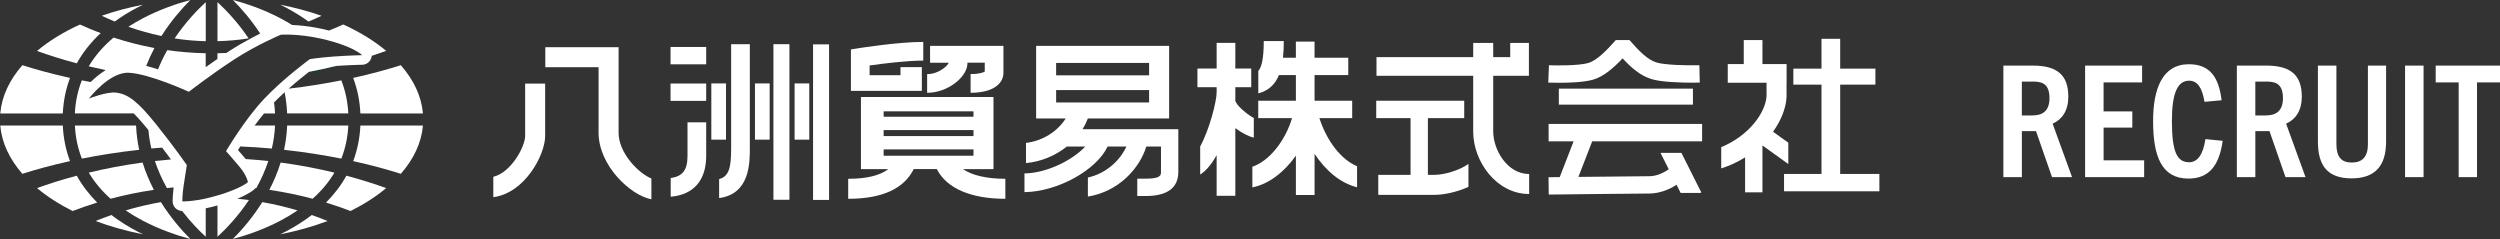 <?xml version="1.0" encoding="UTF-8"?><svg id="_レイヤー_2" xmlns="http://www.w3.org/2000/svg" width="929.88" height="88.9" viewBox="0 0 929.88 88.9"><rect x="0" y="0" width="929.88" height="88.9" fill="#333333" stroke="none"/><g id="_レイヤー_1-2"><path d="M124.07,24.61c-3.64.28-6.18.61-7.4.78-.42.31-1.01.77-1.73,1.33,3.32-.63,6.47-1.32,9.46-2.04-.02-.03-.04-.06-.05-.09-.09,0-.18.01-.26.02Z" style="fill:#0098c5;"/><polygon points="157.42 44.45 157.42 44.45 157.42 44.45 157.42 44.45" style="fill:#0098c5;"/><path d="M124.39,24.69c.19-.05.38-.09.57-.14-.21.01-.41.03-.62.05.02.03.04.06.05.09Z" style="fill:#fff;"/><path d="M69.75,29.98s.03-.02.05-.03c-.05,0-.1,0-.14,0,.03.01.07.03.1.04Z" style="fill:#fff;"/><rect x="579.81" y="32.97" width="49.88" height="5.95" style="fill:#fff;"/><path d="M576.01,52.56h9.3l-5.17,13.31c-2.33.03-3.89.05-4.16.05l.08,6.45c.33,0,32.75-.39,37.53-.39,3.34,0,7.14-1.35,10.01-3.26l1.53,3.05h7.27l.4-.2-7.39-14.7h-7.64l-.11.06,3.02,6c-1.55,1.19-4.44,2.61-7.1,2.61-3.02,0-16.52.15-26.49.26l5.14-13.24h40.87v-6.45h-57.09v6.45Z" style="fill:#fff;"/><path d="M592.44,29.67c4.01-1.12,7.77-4.44,11.09-7.96,3.33,3.59,6.5,6.34,10.6,7.66,3.72,1.2,11.25,1.38,15.37,1.38,1.39,0,2.4-.02,2.73-.03l-.15-6.45c-4.6.11-12.99-.08-15.97-1.04-3.44-1.11-6.33-4.13-10.02-8.32h-5.09c-3.26,3.68-7.04,7.63-10.3,8.54-3.58,1-11.73.93-14.57.82l-.25,6.45c.4.02,1.93.07,3.97.07,3.75,0,9.23-.18,12.59-1.13Z" style="fill:#fff;"/><path d="M555.4,48.96v-20.77h13.28v-12.23h-6.95v5.29h-6.33v-5.29h-7.44v5.29h-35.97v6.95h35.97v20.77c0,10.97,8.55,23.19,20.81,23.19v-7.44c-8.28,0-13.36-9.17-13.36-15.74Z" style="fill:#fff;"/><path d="M531.11,65.04v-21.11h13.51v-6.45h-32.73v6.45h12.77v21.11h-12.01v7.44h20.84c3.39,0,8.27-.95,12.7-2.98v-8.54c-3.54,2.56-9.23,4.08-12.7,4.08h-2.38Z" style="fill:#fff;"/><polygon points="684.46 64.7 684.46 31.48 697.56 31.48 697.56 25.53 684.46 25.53 684.46 14.43 677.51 14.43 677.51 25.53 667.04 25.53 667.04 31.48 677.51 31.48 677.51 64.7 663.58 64.7 663.58 71.15 699.04 71.15 699.04 64.7 684.46 64.7" style="fill:#fff;"/><path d="M665.16,61v-7.93l-5.68-4.08c3.06-4.25,4.78-8.78,5.03-12.81v-5.4h.02v-6.95h-8.99v-8.92h-6.95v8.92h-5.95v6.95h14.43v5.04c-.46,6.35-6.8,14.79-16.86,18.91v7.73l.06.18c3.26-1.06,6.19-2.47,8.82-4.1v13.01h6.45v-17.45l9.61,6.91h0Z" style="fill:#fff;"/><rect x="249.41" y="17.47" width="13.26" height="6.45" style="fill:#fff;"/><rect x="249.41" y="31.07" width="13.26" height="6.45" style="fill:#fff;"/><rect x="287.68" y="16.44" width="5.95" height="57.86" style="fill:#fff;"/><rect x="280.81" y="31.03" width="5.46" height="20.91" style="fill:#fff;"/><rect x="295.55" y="31.03" width="5.46" height="20.91" style="fill:#fff;"/><rect x="264.58" y="31.03" width="5.46" height="20.91" style="fill:#fff;"/><rect x="302.42" y="16.5" width="5.95" height="57.86" style="fill:#fff;"/><path d="M255.72,58.02c0,5.18-1.84,7.63-6.25,8.18v6.97c8.51-.73,13.2-6.08,13.2-15.16v-12.52h-6.95v12.52Z" style="fill:#fff;"/><path d="M271.95,16.44v37.96s0,.62,0,.62c.02,6.96-.68,10.61-4.47,11.59v6.77l.04.29c11.42-1.55,11.39-13.11,11.38-18.67v-.6s0-37.96,0-37.96h-6.95Z" style="fill:#fff;"/><path d="M230.09,49.35v-31.79h-27.26v7.44h19.81v24.34c0,12.19,11.82,23.32,19.65,24.79v-7.74c-4.83-1.94-12.21-9.5-12.21-17.05Z" style="fill:#fff;"/><path d="M195.33,50.58c0,3.81-5.06,13.5-11.84,15.18v7.58c11.77-1.52,19.28-15.8,19.28-22.76v-19.49h-7.44v19.49Z" style="fill:#fff;"/><path d="M490.74,43.93h12.21v-6.45h-14v-9.55h12.54v-6.45h-12.54v-6h-6.95v6h-4.79c.22-1.99.29-4.09.29-6.21h-7.44c0,6.87-.88,9.8-2.03,11.13v8.33c3.99-1.03,6.32-3.52,7.67-6.8h6.31v9.55h-14v6.45h12.57c-2.51,8.44-8.49,16-14.76,18.08v7.47l.04.21c6.05-1.19,11.84-5.68,16.15-11.8v14.65h6.95v-15.32c4.01,6.06,9.4,10.84,15.81,12.43v-.03s0-7.8,0-7.8c-5.93-2.44-11.24-9.32-14.03-17.9Z" style="fill:#fff;"/><path d="M466.35,43.88c-2.57-1.32-6.71-4.91-6.87-6.49v-4.96h5.92v-6.95h-5.92v-9.53h-6.95v9.53h-7.14v6.95h7.14v1.96c0,3.23-2.62,13.7-6.12,20.08v10.45c2.36-1.49,4.4-4.1,6.12-7.2v15.11h6.95v-25.17c2.53,1.88,5.17,3.19,6.87,3.51v-7.3Z" style="fill:#fff;"/><path d="M404.64,44.07h30.22v-27.01h-49.47v27.01h10.99c-2.99,4.82-8.59,8.34-14.76,9.09v7.49c5.62-.49,10.94-2.75,15.18-6.14h6.84c-4.52,4.95-14.16,9.87-22.59,10v6.95c12.37-.14,26.8-8.21,30.92-16.95h7c-2.31,5.04-7.41,10-14.33,11.52v6.96l.02.12c11.36-1.83,19.18-10.39,21.71-18.6h5.46v9.4c0,1.2,0,2.55-5.71,2.55h-3.11v6.45h3.11c8.07,0,12.16-3.03,12.16-9v-15.85h-35.65c.8-1.27,1.47-2.61,2-4ZM392.83,23.42h34.58v4.61h-34.58v-4.61ZM392.83,38.12v-4.62h34.58v4.62h-34.58Z" style="fill:#fff;"/><path d="M359.83,23.59v-.27h6.45v3.32c-.56.34-2.16.92-5.26.92v6.95c9,0,12.21-3.84,12.21-7.42v-10.03h-27.29v6.27h6.95v.05c-.51,1.18-3.78,4.19-8.04,4.19v6.95c7.93,0,14.99-6.11,14.99-10.92Z" style="fill:#fff;"/><path d="M362.09,62.9h0s7.44,0,7.44,0v-26.81h-49.3v26.81h8.44s1.75,0,1.75,0c-3.12,2.39-8.11,3.6-14.93,3.6v7.44c12.57,0,20.75-3.72,24.37-11.05h8.59c3.62,7.13,12.59,11.05,25.49,11.05v-7.44c-6.94,0-12.38-1.28-15.77-3.6h3.93ZM328.67,41.4h33.42v2.01h-33.42v-2.01ZM328.67,48.37h33.42v2.24h-33.42v-2.24ZM328.67,57.93v-2.37h33.42v2.37h-33.42Z" style="fill:#fff;"/><path d="M319.82,33.81h23.06v-8.83h-7.94v2.98h-11.49v-3.61c4.61-.65,13.67-1.81,19.96-1.81v-6.95c-9.27,0-23.38,2.24-23.98,2.33l-2.93.47v15.42h3.31Z" style="fill:#fff;"/><path d="M23.36,46.7H.1c.55,6.43,3.46,12.5,8.22,17.95,4.48-1.43,10.46-3.12,17.72-4.73-1.57-4.15-2.46-8.57-2.68-13.23Z" style="fill:#fff;"/><path d="M27.86,46.7c.22,4.37,1.09,8.47,2.6,12.3,6.32-1.27,13.47-2.42,21.31-3.28-.62-2.88-1.03-5.88-1.16-9.02h-22.75Z" style="fill:#fff;"/><path d="M41.13,73.92c4.77-1.26,10.16-2.43,16.11-3.31-1.63-3.12-3.08-6.51-4.21-10.15-7.3.98-14,2.3-20,3.75,2.08,3.51,4.78,6.75,8.1,9.71Z" style="fill:#fff;"/><path d="M37.44,12.32c-2.85-1.07-5.42-2.16-7.7-3.2-6.13,2.8-11.53,6.11-15.97,9.83,4.08,1.47,9.05,3.08,14.79,4.61,2.25-4.07,5.22-7.82,8.88-11.23Z" style="fill:#fff;"/><polygon points="0 44.45 0 44.45 0 44.45 0 44.45" style="fill:#fff;"/><path d="M114.75,8.02c1.7-.7,3.32-1.42,4.85-2.15-4.81-1.68-9.97-3.06-15.39-4.13.7.34,1.41.7,2.12,1.07,3.05,1.6,5.85,3.34,8.42,5.21Z" style="fill:#fff;"/><path d="M28.56,65.35c-5.74,1.53-10.72,3.14-14.79,4.61,3.78,3.16,8.24,6.02,13.26,8.53,2.56-1,5.62-2.08,9.12-3.15-3.07-3.08-5.61-6.41-7.59-9.99Z" style="fill:#fff;"/><path d="M80.89.81v14.51c4.02-.1,7.89-.46,11.58-1.04-4.1-6.11-8.57-10.7-11.58-13.48Z" style="fill:#fff;"/><path d="M47.75,9.95c3.79,1.33,7.91,2.52,12.3,3.44C63.61,7.77,67.57,3.25,70.81,0c-4.87,1.31-11.34,3.46-17.74,6.84-1.88.99-3.64,2.03-5.31,3.11Z" style="fill:#fff;"/><path d="M51.08,2.81c.71-.37,1.41-.72,2.12-1.07-5.41,1.06-10.56,2.44-15.37,4.12,1.53.72,3.15,1.44,4.85,2.14,2.56-1.86,5.36-3.6,8.41-5.2Z" style="fill:#fff;"/><path d="M76.53,15.32V.81c-3.01,2.77-7.48,7.36-11.58,13.48,3.7.58,7.57.94,11.58,1.04Z" style="fill:#fff;"/><path d="M26.04,28.98c-7.26-1.6-13.24-3.3-17.72-4.73C3.56,29.7.65,35.77.1,42.2h23.26c.22-4.66,1.12-9.08,2.68-13.22Z" style="fill:#fff;"/><path d="M121.26,75.34c3.51,1.07,6.57,2.15,9.12,3.15,5.02-2.51,9.49-5.37,13.26-8.53-4.08-1.47-9.05-3.08-14.79-4.61-1.98,3.58-4.52,6.91-7.59,9.99Z" style="fill:#fff;"/><path d="M131.37,59.92c7.26,1.6,13.24,3.3,17.72,4.73,4.76-5.45,7.67-11.52,8.22-17.95h-23.26c-.22,4.66-1.12,9.08-2.68,13.23Z" style="fill:#fff;"/><path d="M106.33,86.09c-.71.37-1.41.72-2.12,1.07,6.27-1.23,12.18-2.9,17.62-4.95-1.82-.75-3.77-1.5-5.87-2.23-2.88,2.21-6.09,4.26-9.63,6.11Z" style="fill:#fff;"/><path d="M131.37,28.98c1.57,4.15,2.46,8.57,2.68,13.22h23.26c-.55-6.43-3.46-12.5-8.22-17.95-4.48,1.43-10.46,3.12-17.72,4.73Z" style="fill:#fff;"/><polygon points="157.42 44.45 157.42 44.45 157.42 44.45 157.42 44.45" style="fill:#fff;"/><path d="M110.68,78.27c-4.01-1.19-8.4-2.27-13.12-3.09-3.61,5.78-7.66,10.41-10.95,13.71,4.87-1.31,11.34-3.46,17.74-6.84,2.26-1.19,4.37-2.46,6.33-3.79Z" style="fill:#fff;"/><path d="M88.22,73.95c4.39-1.8,6.06-3.21,6.53-3.68.1-.1.19-.21.28-.32.1.01.19.02.29.03,1.73-3.08,3.28-6.45,4.48-10.08-2.73-.3-5.53-.55-8.4-.74-1.12-1.33-2.11-2.47-2.88-3.35.25-.4.54-.86.85-1.34,4.05.17,7.97.44,11.74.78.63-2.74,1.05-5.59,1.2-8.56h-7.6c1.11-1.51,2.29-3.03,3.51-4.49h4.08c-.07-1.39-.19-2.76-.37-4.1,1.28-1.3,2.61-2.57,3.94-3.78.49,2.53.81,5.16.93,7.87h22.75c-.22-4.37-1.09-8.47-2.6-12.3-5.86,1.17-12.42,2.25-19.59,3.09,2.93-2.59,5.7-4.81,7.57-6.27,3.32-.63,6.47-1.32,9.46-2.04.19-.05.38-.09.57-.14,5.01-.35,9.74-.45,9.79-.45,1.41-.03,2.67-.88,3.23-2.17.16-.37.25-.75.28-1.14,1.94-.63,3.74-1.25,5.39-1.84-4.44-3.72-9.84-7.03-15.97-9.83-1.61.74-3.38,1.5-5.28,2.26-.68-.17-1.39-.34-2.14-.51-3.49-.79-6.64-1.2-9.21-1.41-.87-.07-1.67-.12-2.4-.15-1.4-.87-2.87-1.71-4.41-2.52-6.38-3.35-12.8-5.49-17.64-6.79,3.07,3.07,6.78,7.29,10.18,12.5-.97.48-2.01,1.02-3.12,1.6-2.64,1.4-5.58,3.08-8.49,4.97-.33.21-.66.43-.99.65-1.09.05-2.19.09-3.3.11v2.11c-1.53,1.05-2.99,2.08-4.37,3.06v-5.18c-5.01-.1-9.79-.5-14.29-1.15-1.26,2.23-2.43,4.62-3.45,7.14-1.46-.47-2.94-.91-4.39-1.28.91-2.33,1.94-4.55,3.06-6.65-5.56-1.04-10.65-2.4-15.2-3.88-3.84,3.22-6.91,6.79-9.23,10.68,2.03.49,4.13.96,6.31,1.41-2.16,1.33-4.08,2.96-5.6,4.44-1.12-.21-2.21-.42-3.28-.63-1.51,3.83-2.38,7.93-2.6,12.3h21.9c1.16,1.16,2.49,2.63,4.05,4.49.45.54.92,1.12,1.42,1.73.2,2.35.57,4.63,1.08,6.83,1.32-.12,2.65-.23,4.01-.33,1.27,1.67,2.38,3.16,3.3,4.41-2.04.16-4.03.35-5.99.57,1.21,3.63,2.76,7,4.48,10.08.82-.09,1.65-.18,2.49-.26-.27,2.14-.34,4.01-.37,4.78,0,.21,0,.34,0,.36-.02,1.95,1.51,3.55,3.45,3.63.01,0,.04,0,.08,0,3.24,4.2,6.45,7.44,8.78,9.59v-10.58c1.33-.27,2.79-.62,4.37-1.06v11.64c3.04-2.8,7.57-7.45,11.7-13.66-1.44-.18-2.89-.35-4.38-.48ZM81.64,72.48c-8.45,2.64-13.84,2.43-13.84,2.43,0,0,.03-2.95.53-6.02.53-3.27,1.16-7.5,1.16-7.5,0,0-4.44-6.44-11.3-15s-10.49-11.39-15-11.94c-3.49-.42-10.14,2.22-10.14,2.22,0,0,7.61-9.93,14.79-9.61,7.78.34,22.4,7.08,22.4,7.08,0,0,8.45-6.55,16.9-12.04,8.45-5.49,17.33-9.19,17.33-9.19,0,0,6.4-.46,15,1.48,12.15,2.75,15.21,6.13,15.21,6.13,0,0-5.39.11-10.88.53-5.49.42-8.56.95-8.56.95,0,0-9.72,7.08-17.01,14.79-7.29,7.71-14.16,19.44-14.16,19.44,0,0,2.01,2.22,4.86,5.6,3.03,3.59,3.27,5.92,3.27,5.92,0,0-2.11,2.11-10.56,4.75Z" style="fill:#fff;"/><path d="M100.18,70.61c5.95.88,11.34,2.04,16.11,3.31,3.32-2.96,6.02-6.2,8.1-9.71-6-1.45-12.7-2.77-20-3.75-1.13,3.63-2.58,7.02-4.21,10.15Z" style="fill:#fff;"/><path d="M46.72,78.26c1.99,1.35,4.14,2.64,6.45,3.85,6.38,3.35,12.8,5.48,17.64,6.79-3.3-3.3-7.35-7.94-10.96-13.72-4.72.82-9.12,1.89-13.13,3.09Z" style="fill:#fff;"/><path d="M41.44,79.97c-2.1.73-4.06,1.49-5.88,2.23,5.44,2.05,11.36,3.72,17.63,4.95-.7-.34-1.41-.7-2.12-1.07-3.54-1.86-6.76-3.9-9.64-6.12Z" style="fill:#fff;"/><path d="M129.56,46.7h-22.75c-.13,3.13-.54,6.14-1.16,9.02,7.84.86,14.99,2.01,21.31,3.28,1.51-3.83,2.38-7.93,2.6-12.3Z" style="fill:#fff;"/><path d="M769.31,35.9c0-8.09-4.28-11.5-13.17-11.5h-10.98v41.48h6.88v-17.1h5.26l5.95,17.1h7.45l-7.22-19.88c3.58-1.62,5.84-4.85,5.84-10.11ZM755.96,42.94h-3.93v-12.6h3.87c3.12,0,6.41.35,6.41,6.18,0,5.32-3.24,6.41-6.36,6.41ZM782.43,47.45h10.69v-6.01h-10.69v-10.8h14.33v-6.24h-21.2v41.48h21.96v-6.24h-15.08v-12.19ZM814.2,60.34c-4.45,0-6.36-3.87-6.36-15.37,0-10.52,2.2-14.96,6.41-14.96,3.06,0,4.85,2.6,5.72,7.86l6.36-.58c-1.04-8.44-4.22-13.4-12.19-13.4-9.82,0-13.29,9.13-13.29,21.09,0,13.35,3.24,21.44,13.17,21.44,7.57,0,11.44-4.8,12.71-14.04l-6.41-.64c-.87,5.66-2.83,8.61-6.12,8.61ZM856.15,35.9c0-8.09-4.28-11.5-13.17-11.5h-10.98v41.48h6.88v-17.1h5.26l5.95,17.1h7.45l-7.22-19.88c3.58-1.62,5.84-4.85,5.84-10.11ZM842.8,42.94h-3.93v-12.6h3.87c3.12,0,6.41.35,6.41,6.18,0,5.32-3.24,6.41-6.36,6.41ZM880.76,53.58c0,4.8-2.14,6.88-6.01,6.88s-5.72-2.08-5.72-6.88v-29.18h-6.88v28.25c0,8.96,3.58,13.69,12.48,13.69s12.88-4.74,12.88-13.69v-28.25h-6.76v29.18ZM894.57,65.88h6.88V24.4h-6.88v41.48ZM905.96,24.4v6.24h8.55v35.24h6.82V30.64h8.55v-6.24h-23.92Z" style="fill:#fff;"/></g></svg>